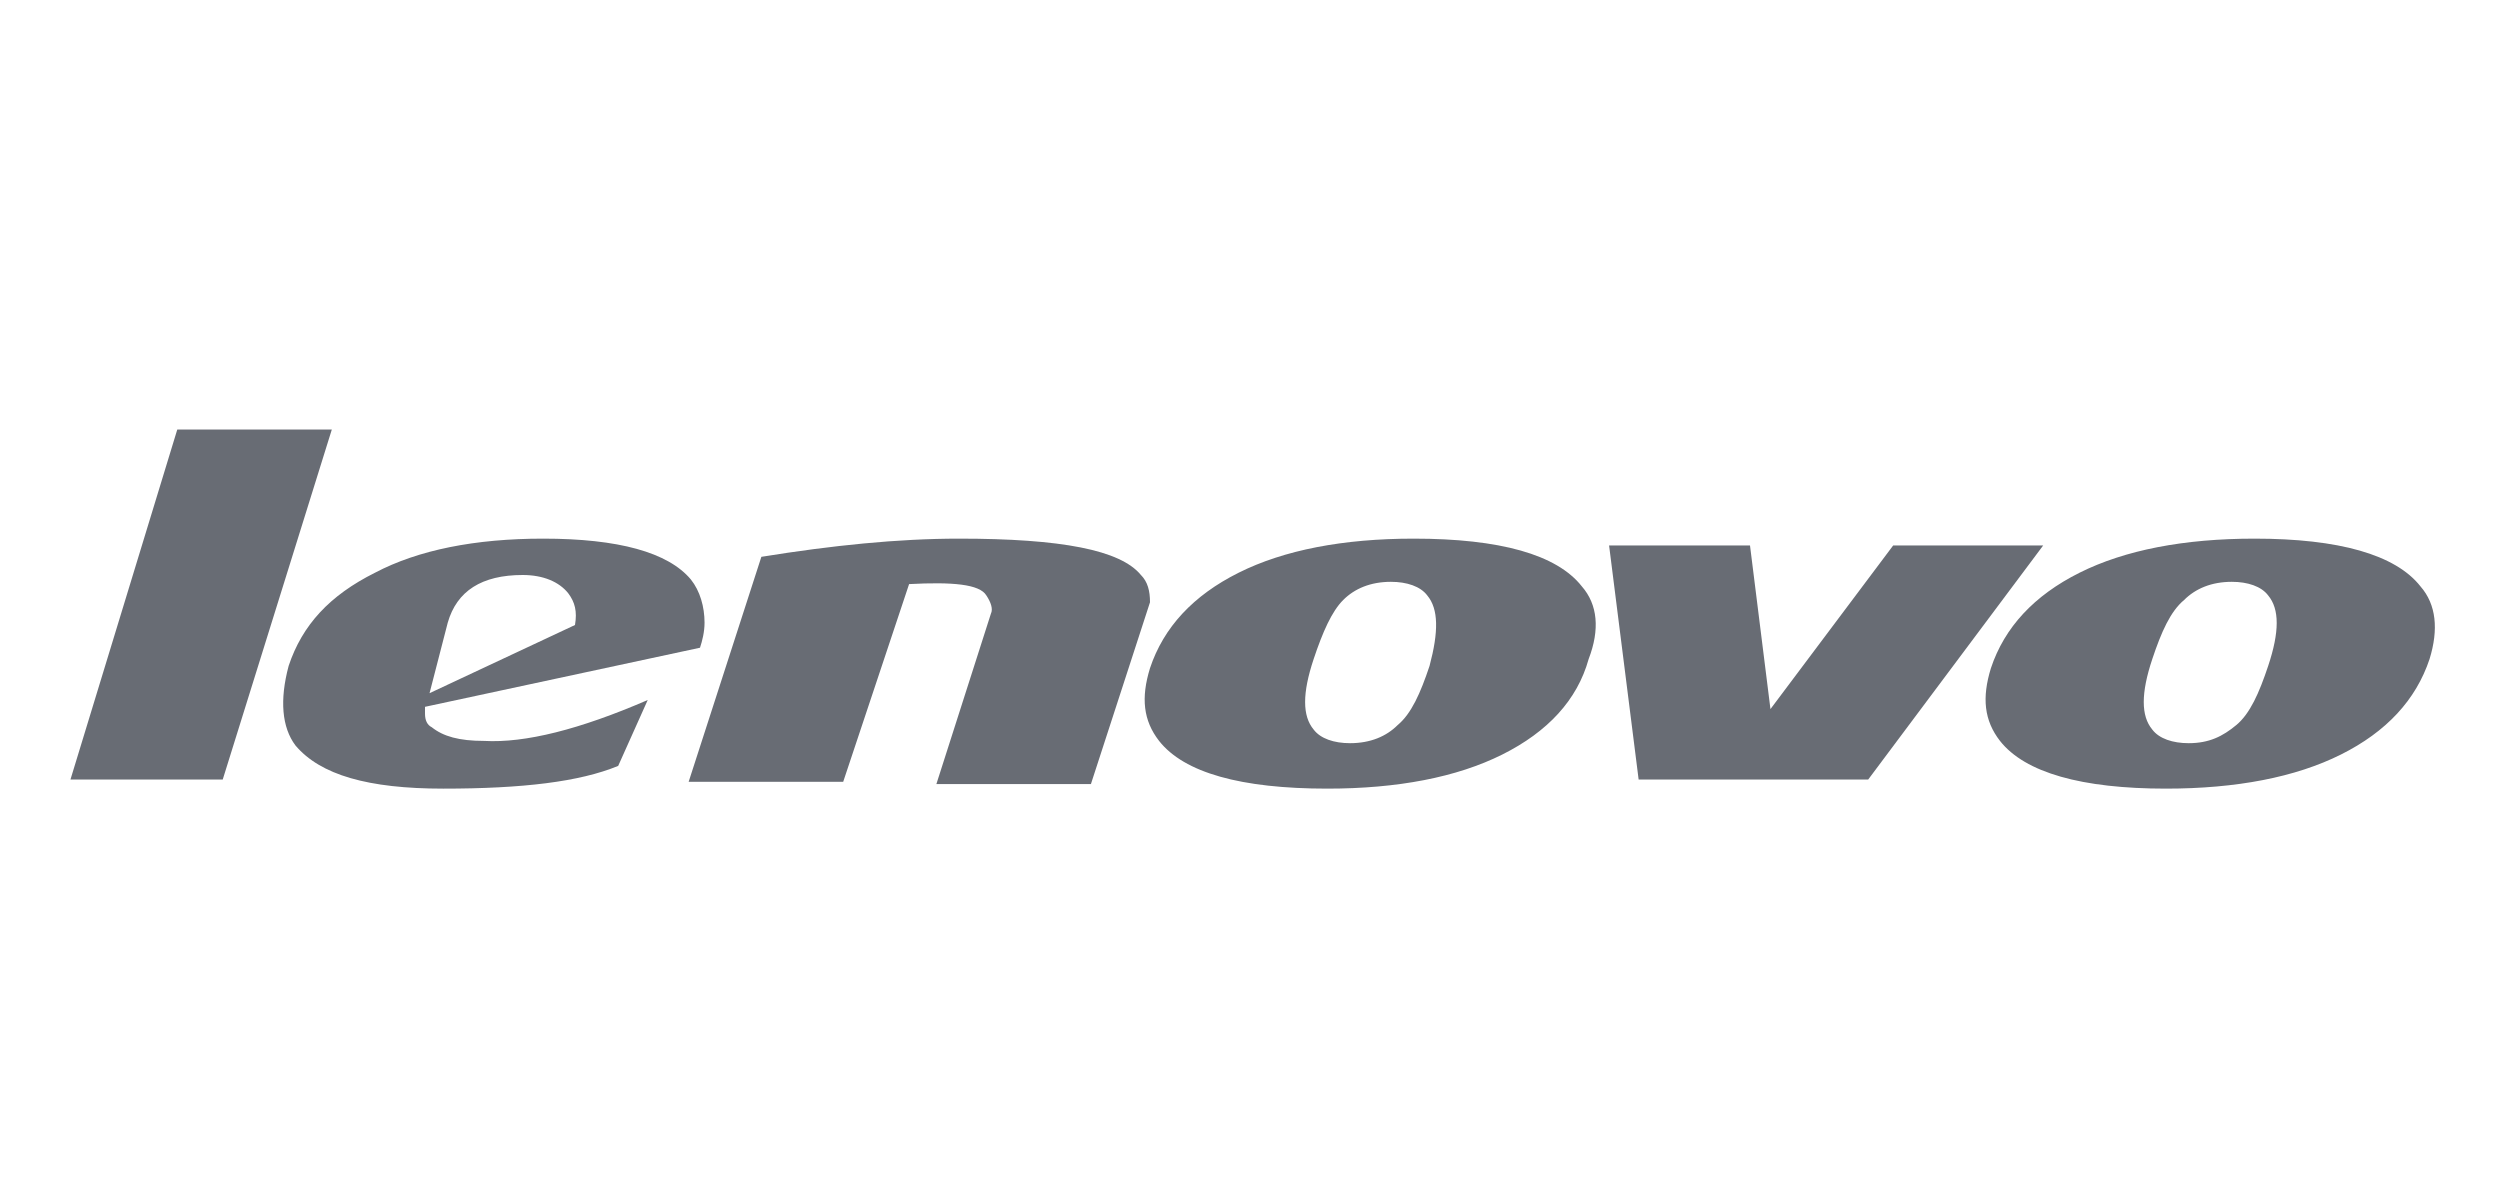 <?xml version="1.0" encoding="UTF-8"?> <svg xmlns="http://www.w3.org/2000/svg" xmlns:xlink="http://www.w3.org/1999/xlink" version="1.1" id="Layer_1" x="0px" y="0px" width="110px" height="51.9px" viewBox="0 0 110 51.9" style="enable-background:new 0 0 110 51.9;" xml:space="preserve"> <style type="text/css"> .st0{fill:#686C74;} </style> <g> <path class="st0" d="M69.6,25.8c-1.1-1.4-3.6-2.1-7.4-2.1c-3.1,0-5.7,0.5-7.7,1.5c-2,1-3.3,2.4-3.9,4.2c-0.4,1.3-0.3,2.3,0.4,3.2 c1.1,1.4,3.6,2.1,7.4,2.1c3.1,0,5.7-0.5,7.7-1.5c2-1,3.3-2.4,3.8-4.2C70.4,27.7,70.3,26.6,69.6,25.8z M62.9,29.3 c-0.4,1.2-0.8,2.1-1.4,2.6c-0.5,0.5-1.2,0.8-2.1,0.8c-0.7,0-1.3-0.2-1.6-0.6c-0.5-0.6-0.5-1.6,0-3.1c0.4-1.2,0.8-2.1,1.3-2.6 c0.5-0.5,1.2-0.8,2.1-0.8c0.7,0,1.3,0.2,1.6,0.6C63.3,26.8,63.3,27.8,62.9,29.3z"></path> <polygon class="st0" points="83.3,24 77.9,31.2 77,24 70.8,24 72.1,34.3 82.2,34.3 89.9,24 83.3,24 "></polygon> <path class="st0" d="M50.2,25.3c-0.9-1.1-3.5-1.6-8-1.6c-2.7,0-5.6,0.3-8.7,0.8l-3.2,9.9h6.8l2.9-8.7c1.9-0.1,3.1,0,3.4,0.5 c0.2,0.3,0.3,0.6,0.2,0.8l-2.4,7.5H48l2.6-8C50.6,26,50.5,25.6,50.2,25.3L50.2,25.3z"></path> <path class="st0" d="M30.8,28.5c0.1-0.3,0.2-0.7,0.2-1.1c0-0.7-0.2-1.4-0.6-1.9c-1-1.2-3.2-1.8-6.5-1.8c-3,0-5.5,0.5-7.4,1.5 c-2,1-3.2,2.3-3.8,4.1c-0.4,1.5-0.3,2.7,0.3,3.5c1.1,1.3,3.2,1.9,6.5,1.9c3.5,0,6-0.3,7.7-1l1.3-2.9c-3,1.3-5.4,1.9-7.2,1.8 c-1.1,0-1.8-0.2-2.3-0.6c-0.2-0.1-0.3-0.3-0.3-0.6v-0.3L30.8,28.5z M19.7,27.4c0.4-1.4,1.5-2.1,3.3-2.1c0.9,0,1.6,0.3,2,0.8 c0.3,0.4,0.4,0.8,0.3,1.4l-6.4,3L19.7,27.4z"></path> <polygon class="st0" points="7.8,18.9 3.1,34.3 9.8,34.3 14.6,18.9 7.8,18.9 "></polygon> <path class="st0" d="M106.5,25.8c-1.1-1.4-3.6-2.1-7.3-2.1c-3.1,0-5.7,0.5-7.7,1.5c-2,1-3.3,2.4-3.9,4.2c-0.4,1.3-0.3,2.3,0.4,3.2 c1.1,1.4,3.6,2.1,7.3,2.1c3.1,0,5.7-0.5,7.7-1.5c2-1,3.3-2.4,3.9-4.2C107.3,27.7,107.2,26.6,106.5,25.8z M99.8,29.3 c-0.4,1.2-0.8,2.1-1.4,2.6c-0.6,0.5-1.2,0.8-2.1,0.8c-0.7,0-1.3-0.2-1.6-0.6c-0.5-0.6-0.5-1.6,0-3.1c0.4-1.2,0.8-2.1,1.4-2.6 c0.5-0.5,1.2-0.8,2.1-0.8c0.7,0,1.3,0.2,1.6,0.6C100.3,26.8,100.3,27.8,99.8,29.3z"></path> </g> </svg> 